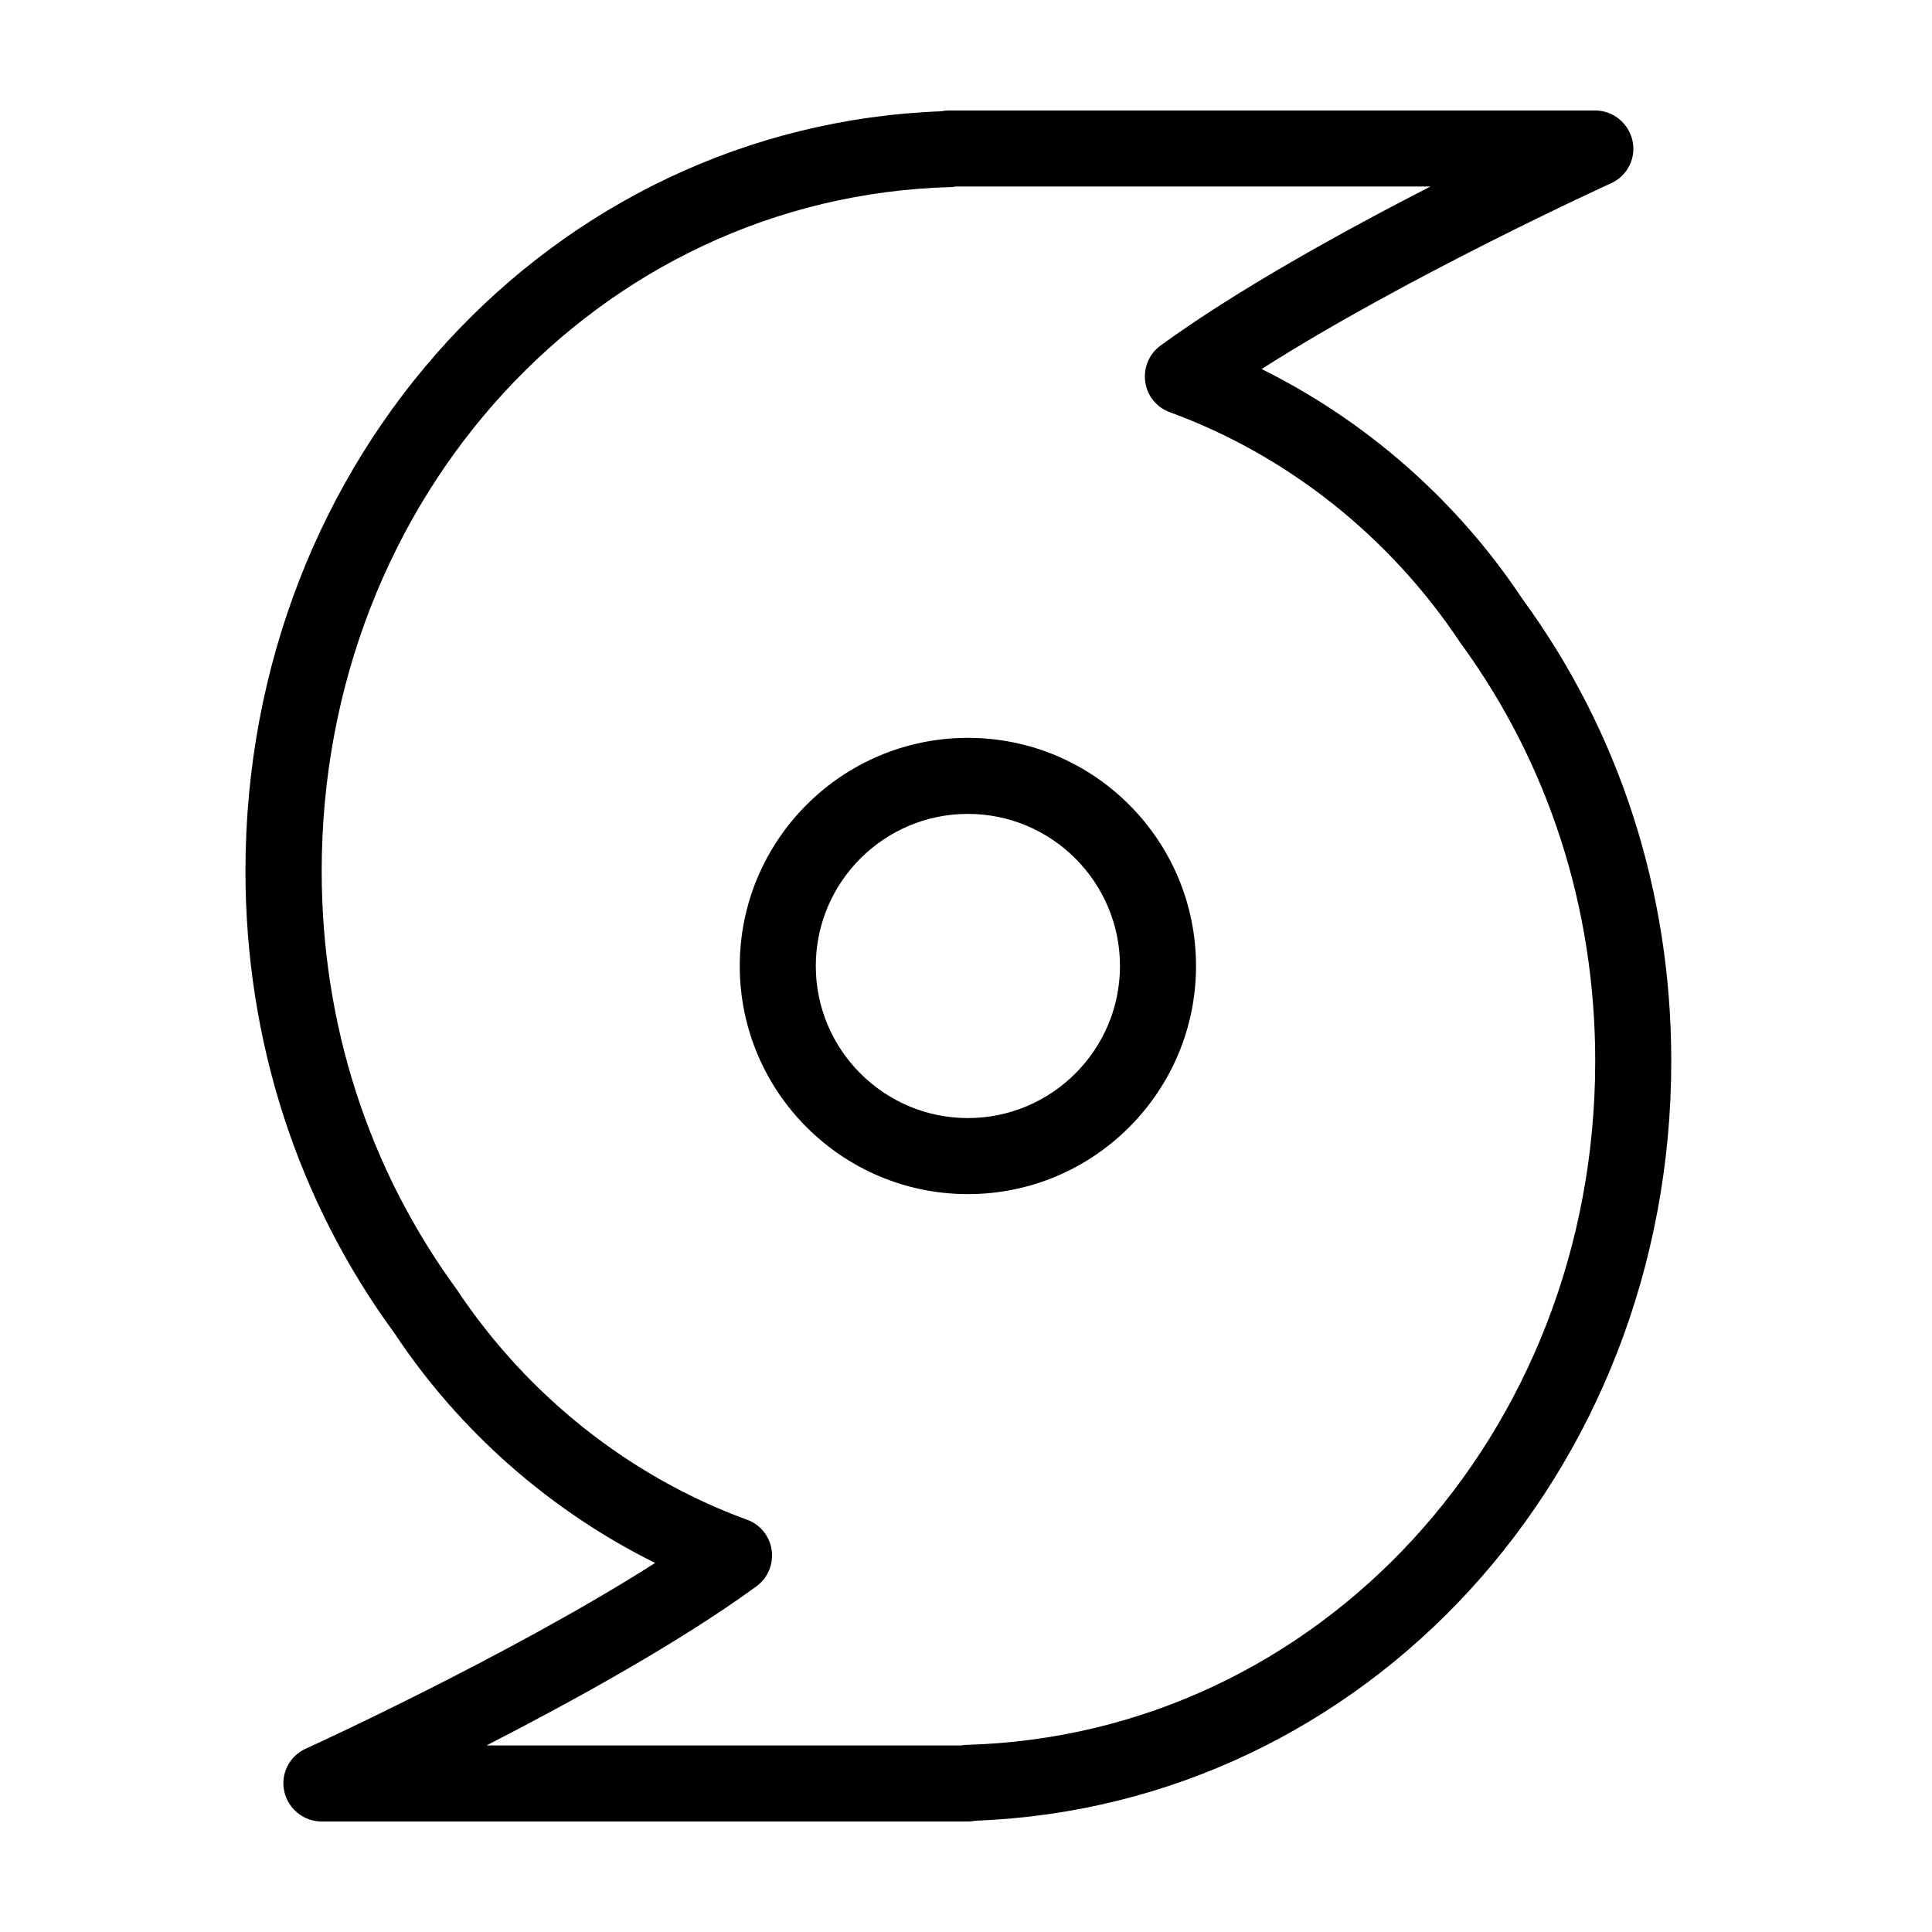 <?xml version="1.0" encoding="UTF-8"?>
<!-- Uploaded to: ICON Repo, www.svgrepo.com, Generator: ICON Repo Mixer Tools -->
<svg fill="#000000" width="800px" height="800px" version="1.1" viewBox="144 144 512 512" xmlns="http://www.w3.org/2000/svg">
 <path d="m400.5 339.54c-33.352 0-60.457 27.105-60.457 60.457s27.105 60.457 60.457 60.457c33.352 0 60.457-27.105 60.457-60.457 0-33.355-27.105-60.457-60.457-60.457zm0 100.76c-22.219 0-40.305-18.086-40.305-40.305s18.086-40.305 40.305-40.305 40.305 18.086 40.305 40.305c0 22.215-18.09 40.305-40.305 40.305zm147.01-137.49c-17.281-26.098-41.414-47.258-69.172-61.012 38.391-24.484 91.996-48.969 92.602-49.223 4.332-1.965 6.699-6.648 5.691-11.285-1.062-4.684-5.141-8.008-9.879-8.008h-171.3c-0.656 0-1.309 0.051-1.914 0.203-103.58 3.875-184.49 91.992-184.49 201.32 0 44.84 13.703 87.262 39.398 122.38 17.281 26.098 41.414 47.258 69.172 61.012-38.391 24.484-91.996 48.969-92.602 49.223-4.332 1.965-6.699 6.648-5.691 11.285 1.008 4.633 5.141 8.008 9.875 8.008h171.3c0.656 0 1.309-0.051 1.914-0.203 103.58-3.875 184.49-91.992 184.49-201.32 0-44.836-13.703-87.258-39.395-122.38zm-147.37 303.6c-0.453 0-0.906 0.051-1.309 0.152l-125.9-0.004c22.973-11.789 51.238-27.355 71.539-42.168 3.023-2.215 4.535-5.894 4.031-9.574-0.504-3.68-3.023-6.801-6.5-8.062-31.035-11.336-58.242-32.848-76.98-61.062-23.426-32.043-35.77-70.383-35.77-110.89 0-98.949 73.203-178.6 166.61-181.22 0.453 0 0.906-0.051 1.309-0.152h125.9c-22.973 11.789-51.238 27.355-71.539 42.168-3.023 2.215-4.535 5.844-4.031 9.574 0.504 3.727 3.023 6.801 6.5 8.062 31.035 11.336 58.242 32.848 76.98 61.062 23.426 32.043 35.77 70.383 35.77 110.89 0 98.949-73.203 178.6-166.61 181.22z"/>
</svg>